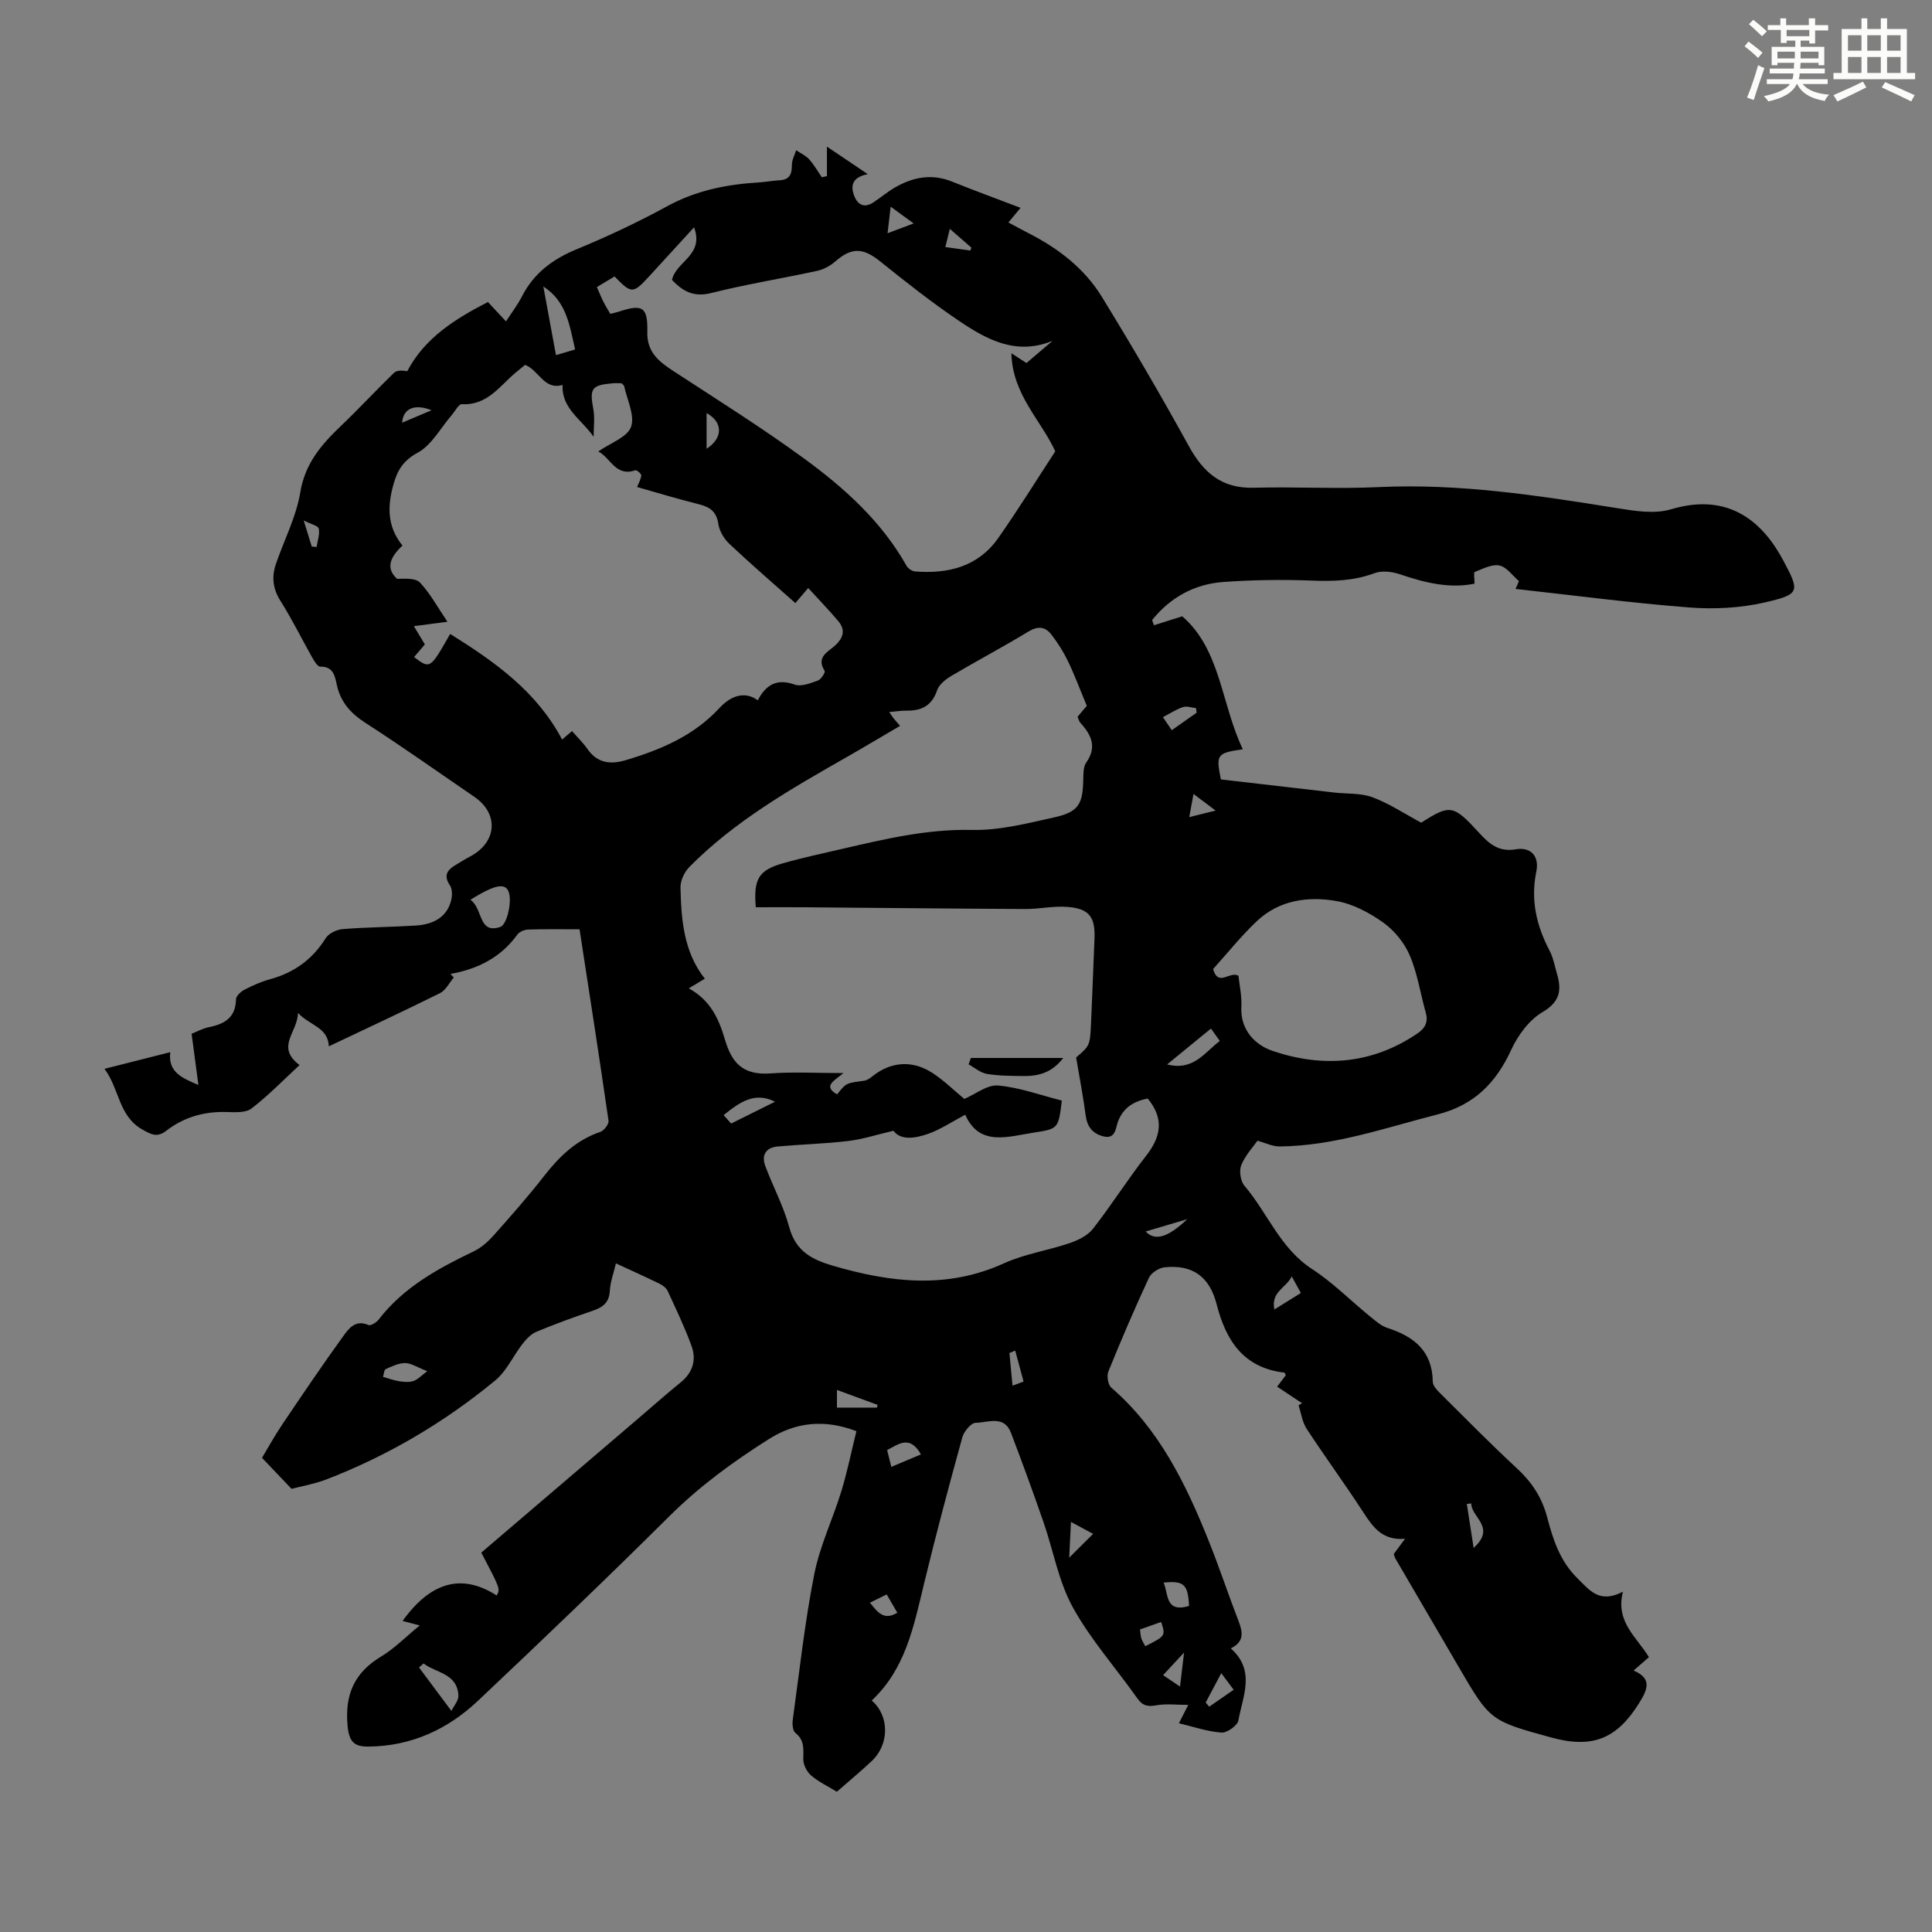 <svg enable-background="new 0 0 400 400" viewBox="0 0 400 400" xmlns="http://www.w3.org/2000/svg"><rect x="0" y="0" width="400" height="400" fill="#808080" stroke="none"/><path d="m60.36 308.25c-2.35-2.47-4.03-4.23-6.11-6.42 1.12-1.86 2.55-4.48 4.21-6.94 4.12-6.12 8.25-12.22 12.57-18.2 1.15-1.59 2.53-3.56 5.26-2.35.46.2 1.65-.55 2.12-1.15 5.15-6.69 12.27-10.56 19.68-14.12 1.55-.74 2.95-1.99 4.11-3.29 3.57-4.01 7.13-8.05 10.43-12.28 3.16-4.05 6.65-7.46 11.65-9.15.77-.26 1.81-1.6 1.71-2.3-1.9-13.15-3.94-26.28-6-39.65-3.73 0-7.19-.06-10.64.05-.78.03-1.82.46-2.25 1.06-3.42 4.73-8.19 7.13-13.83 8.13.23.25.45.5.68.75-.94 1.1-1.66 2.63-2.85 3.23-7.59 3.77-15.29 7.34-23.01 11.01-.21-3.98-3.86-4.24-6.4-6.91-.06 4.05-4.71 6.99.33 10.79-3.38 3.12-6.46 6.32-9.95 8.99-1.21.93-3.43.78-5.18.73-4.64-.14-8.83 1.07-12.48 3.89-1.89 1.46-3.12.76-4.98-.29-4.91-2.79-4.68-8.38-7.8-12.54 4.68-1.18 8.99-2.27 13.63-3.45-.52 4.12 2.38 5.33 5.82 6.79-.48-3.64-.93-6.97-1.41-10.6 1.12-.44 2.29-1.11 3.56-1.36 3.24-.65 5.56-1.96 5.63-5.77.01-.7 1.02-1.61 1.78-2.01 1.68-.87 3.45-1.65 5.27-2.15 4.97-1.35 8.76-4.09 11.52-8.49.63-1 2.27-1.79 3.51-1.89 5.01-.4 10.05-.42 15.08-.73 4.09-.25 6.59-2.03 7.38-5.2.25-.98.27-2.36-.25-3.13-1.29-1.92-.68-3.08 1.01-4.11 1.05-.64 2.09-1.29 3.17-1.86 5.59-2.96 6-8.86.86-12.37-7.49-5.11-14.87-10.37-22.49-15.27-3.11-2-5.21-4.35-5.98-7.96-.39-1.82-.74-3.77-3.43-3.71-.54.01-1.23-1.15-1.65-1.89-2.2-3.89-4.17-7.93-6.56-11.7-1.59-2.51-1.87-4.97-.97-7.62 1.69-4.97 4.22-9.77 5.06-14.87.99-6.03 4.41-9.94 8.48-13.82 3.72-3.55 7.22-7.34 10.92-10.93.55-.53 1.63-.53 2.75-.34 3.61-6.87 9.87-10.81 16.7-14.32.89.96 1.72 1.84 3.74 4.01 1.17-1.81 2.4-3.4 3.3-5.16 2.46-4.82 6.35-7.72 11.32-9.77 6.4-2.64 12.7-5.61 18.77-8.92 5.97-3.26 12.3-4.52 18.94-4.92 1.45-.09 2.89-.37 4.34-.45 2.07-.12 2.53-1.29 2.52-3.15-.01-1.02.57-2.04.88-3.06.9.6 1.96 1.07 2.67 1.85 1.02 1.12 1.78 2.48 2.65 3.73.35-.07.71-.15 1.06-.22 0-1.87 0-3.75 0-6.11 2.77 1.86 5.31 3.58 8.46 5.7-3.2.6-3.65 2.37-2.8 4.52.73 1.85 2.1 2.55 3.94 1.33 1.49-.98 2.87-2.15 4.41-3.05 3.74-2.18 7.65-2.97 11.87-1.27 4.65 1.87 9.36 3.59 14.2 5.44-.93 1.12-1.57 1.9-2.51 3.03 1.54.82 2.76 1.5 4 2.13 6.2 3.14 11.67 7.29 15.32 13.22 6.24 10.17 12.28 20.48 18.03 30.94 3.02 5.5 6.8 8.81 13.41 8.63 8.61-.23 17.26.28 25.86-.13 16.68-.79 33 1.72 49.36 4.35 3.67.59 7.77 1.27 11.18.25 12.18-3.65 19.13 2.82 23.29 10.63 3.43 6.43 3.47 6.96-3.86 8.65-5.03 1.16-10.46 1.44-15.63 1.04-12.01-.93-23.97-2.52-35.96-3.84.23-.54.46-1.08.7-1.62-1.33-1.14-2.54-2.91-4.04-3.23-1.56-.32-3.45.69-5.11 1.34-.26.1-.04 1.41-.04 2.42-5.13 1.06-10.25-.17-15.38-1.92-1.63-.56-3.77-.83-5.31-.26-4.32 1.62-8.64 1.72-13.16 1.54-6.03-.23-12.09-.14-18.11.29-6.02.42-11.01 3.19-14.8 7.88.13.36.26.72.39 1.08 1.75-.55 3.49-1.11 5.85-1.85 7.97 6.87 8.06 18.17 12.54 27.52-5.38.8-5.58 1.06-4.54 6.25 7.72.89 15.57 1.81 23.42 2.71 2.67.31 5.52.08 7.96.98 3.46 1.29 6.62 3.4 10.1 5.27 6.01-3.86 6.66-3.73 12.06 2.18 1.98 2.16 3.97 3.94 7.5 3.33 3.14-.54 4.92 1.43 4.27 4.59-1.22 5.92.03 11.23 2.76 16.43.76 1.46 1.05 3.17 1.52 4.77 1 3.4.62 5.79-3.03 7.94-2.75 1.62-5.07 4.79-6.45 7.79-3.15 6.85-7.7 11.45-15.21 13.36-10.82 2.76-21.41 6.54-32.75 6.64-1.46.01-2.92-.74-4.58-1.18-.88 1.26-2.51 2.99-3.35 5.05-.48 1.17-.16 3.3.66 4.27 4.8 5.63 7.39 12.96 14.01 17.25 4.29 2.78 7.96 6.52 11.95 9.77 1.12.91 2.28 1.97 3.6 2.4 5.52 1.78 9.35 4.76 9.43 11.16.01.9 1.06 1.91 1.82 2.67 5.16 5.13 10.27 10.32 15.61 15.26 3.05 2.83 5.15 5.98 6.23 10.04 1.22 4.62 2.63 9.12 6.29 12.72 2.58 2.54 4.6 5.3 9.42 2.77-1.6 6.25 2.82 9.33 5.38 13.56-1 .87-1.91 1.67-3.17 2.77 3.95 1.66 2.82 4.03 1.18 6.68-4.64 7.48-9.71 9.53-18.27 7.17-12.64-3.47-12.64-3.47-19.22-14.77-4.34-7.44-8.69-14.87-13.03-22.31-.11-.19-.15-.42-.32-.89.6-.81 1.29-1.75 2.34-3.17-4.7.42-6.66-2.43-8.67-5.52-3.78-5.81-7.89-11.42-11.69-17.22-.92-1.4-1.15-3.25-1.69-4.9.25-.14.5-.28.74-.41-1.65-1.1-3.3-2.2-5.17-3.44.66-.87 1.23-1.62 1.8-2.38-.13-.21-.22-.51-.34-.53-8.44-.99-12.07-6.64-13.99-14.15-1.48-5.77-5.03-8.26-10.81-7.64-1.16.12-2.73 1.14-3.21 2.17-2.97 6.38-5.74 12.86-8.39 19.38-.37.92-.09 2.76.6 3.35 9.9 8.56 15.42 19.88 20.15 31.69 2.21 5.49 4.06 11.13 6.2 16.65.88 2.28 1.24 4.26-1.61 5.65 5.21 4.62 2.45 9.93 1.58 14.92-.19 1.06-2.35 2.59-3.51 2.51-2.89-.2-5.72-1.19-8.81-1.93.62-1.21 1.11-2.17 1.94-3.8-2.42 0-4.56-.28-6.59.08-1.78.32-2.85.14-3.94-1.41-4.45-6.31-9.68-12.17-13.38-18.88-2.95-5.37-4.03-11.75-6.07-17.64-2.15-6.2-4.4-12.37-6.74-18.5-1.42-3.7-4.78-2.09-7.3-2.05-.96.01-2.43 1.79-2.76 3-2.79 10.11-5.5 20.25-7.96 30.44-2.1 8.72-3.83 17.55-10.8 24.05 3.66 3.14 3.7 9.02.04 12.5-2.27 2.16-4.7 4.14-7.26 6.39-1.79-1.1-3.74-2.01-5.32-3.36-.89-.76-1.64-2.23-1.63-3.38.02-2.06.3-3.92-1.63-5.44-.56-.44-.67-1.81-.55-2.69 1.39-10.08 2.49-20.23 4.46-30.2 1.16-5.86 3.85-11.41 5.61-17.17 1.23-4.03 2.06-8.18 3.11-12.41-6.64-2.54-12.58-1.85-18.06 1.6-7.38 4.65-14.38 9.76-20.64 15.98-13.02 12.94-26.3 25.63-39.64 38.23-6.28 5.93-13.81 9.4-22.65 9.49-2.87.03-4.03-.87-4.35-4.22-.62-6.5 1.35-11.07 6.96-14.44 2.73-1.64 5.02-4.01 7.97-6.42-1.52-.4-2.5-.66-3.55-.93 5.87-8.17 12.33-9.87 19.48-5.27.76-1.36.76-1.36-3.18-8.88 10.76-9.2 21.56-18.42 32.36-27.65 2.98-2.55 5.91-5.15 8.95-7.62 2.5-2.04 3.25-4.66 2.22-7.5-1.41-3.88-3.21-7.62-4.93-11.37-.29-.63-1.01-1.19-1.66-1.51-2.91-1.42-5.86-2.75-9.07-4.23-.47 2.01-1.16 3.82-1.26 5.67-.13 2.48-1.48 3.44-3.58 4.15-3.91 1.33-7.8 2.75-11.62 4.34-1.11.46-2.08 1.49-2.85 2.47-1.95 2.5-3.3 5.64-5.67 7.6-10.59 8.74-22.33 15.65-35.17 20.58-2.51.92-5.18 1.38-7.01 1.87zm125.99-157.97c-3.87 2.27-7.41 4.39-11 6.44-11.57 6.6-23.16 13.2-32.63 22.78-1.02 1.04-1.86 2.82-1.83 4.24.15 6.68.66 13.35 5.04 18.89-1.18.71-2.1 1.26-3.32 2 4.45 2.44 6.21 6.27 7.48 10.59 1.36 4.62 3.54 7.45 9.41 7.02 4.75-.35 9.54-.07 15.12-.07-1.92 1.62-4.32 2.68-1.31 4.41 1.89-2.38 1.9-2.34 5.57-2.82.61-.08 1.23-.51 1.74-.92 3.76-3.03 8.24-3.43 12.44-.69 2.4 1.56 4.47 3.62 6.59 5.37 2.33-.99 4.76-2.98 6.99-2.78 4.48.41 8.84 2.02 13.2 3.12-.7 5.74-.68 5.85-5.71 6.62-5.43.82-11.33 2.99-14.29-3.69-2.72 1.44-5.07 3.03-7.66 3.95-2.75.98-5.74 1.39-7.19-.63-3.52.82-6.41 1.77-9.38 2.12-4.86.58-9.76.7-14.64 1.14-2.38.22-3.36 1.78-2.54 3.99 1.58 4.27 3.8 8.34 4.97 12.71 1.33 4.96 4.66 6.71 9.09 8 11.87 3.46 23.55 4.86 35.36-.51 4.29-1.95 9.12-2.66 13.62-4.19 1.75-.6 3.71-1.55 4.8-2.94 3.85-4.93 7.21-10.26 11.06-15.19 3.11-3.98 3.68-7.72.28-11.81-2.76.58-5.06 1.81-6.16 4.83-.5 1.38-.49 3.7-3.1 2.99-2.17-.59-3.27-1.99-3.57-4.29-.51-3.89-1.26-7.75-1.98-12.02 2.83-2.44 2.87-2.44 3.09-7.06.27-5.81.45-11.63.71-17.44.2-4.58-1.07-6.35-5.68-6.68-2.87-.21-5.79.46-8.68.44-15.21-.07-30.41-.24-45.62-.36-3.41-.03-6.82 0-10.14 0-.5-5.87.6-7.66 5.57-9.09 4.08-1.17 8.23-2.05 12.37-3.01 8.81-2.04 17.53-4.11 26.76-3.91 5.71.13 11.51-1.36 17.16-2.62 4.95-1.1 5.83-2.73 5.94-7.75.03-1.21-.02-2.69.61-3.58 2.29-3.25 1.04-5.75-1.21-8.23-.28-.31-.38-.79-.58-1.25.81-.96 1.58-1.88 1.91-2.27-1.41-3.37-2.52-6.38-3.91-9.26-.95-1.97-2.14-3.86-3.5-5.58-1.24-1.57-2.75-1.7-4.68-.53-5.25 3.19-10.7 6.07-15.99 9.2-1.17.7-2.51 1.78-2.92 2.98-1.08 3.18-3.23 4.24-6.31 4.19-1.08-.02-2.16.17-3.59.29.42.62.63.96.87 1.28.36.42.73.83 1.37 1.58zm-93.15-19.03c9.32 5.81 17.92 11.92 23.18 21.87.48-.41 1.09-.93 2.05-1.76 1.17 1.34 2.31 2.44 3.2 3.72 2.07 2.95 4.77 3.25 7.97 2.29 7.26-2.17 14.08-5.06 19.36-10.79 2.62-2.84 5.51-3.38 7.93-1.59 1.65-3.15 3.88-4.6 7.66-3.25 1.34.48 3.26-.3 4.79-.84.65-.23 1.58-1.7 1.4-1.99-1.88-2.95.8-3.98 2.24-5.34 1.7-1.61 2.05-3.21.58-4.97-1.98-2.35-4.13-4.56-6.23-6.86-.87 1.02-1.71 2.01-2.66 3.12-4.66-4.15-9.24-8.09-13.63-12.23-1.12-1.05-2.1-2.67-2.32-4.16-.38-2.54-1.69-3.48-3.99-4.06-4.71-1.18-9.36-2.6-12.83-3.58.29-.72.77-1.54.87-2.4.04-.32-.95-1.16-1.22-1.07-4.1 1.43-5.11-2.58-7.68-3.89 2.54-1.78 6.02-2.95 6.78-5.09.84-2.34-.82-5.58-1.42-8.43-.04-.18-.28-.32-.54-.6-.56 0-1.23-.05-1.89.01-4.35.38-4.75 1.08-3.96 5.35.34 1.85.06 3.82.06 5.73-2.41-3.55-6.68-5.82-6.42-10.75-3.81 1.15-4.85-2.99-7.76-4.15-.56.46-1.24 1.01-1.92 1.57-3.35 2.8-5.9 6.86-11.16 6.57-.67-.04-1.44 1.48-2.14 2.29-2.3 2.66-4.13 6.19-7.03 7.76-2.98 1.62-4.17 3.62-4.98 6.46-1.28 4.49-1.4 8.8 1.84 12.76-2.41 2.26-3.64 4.59-1.12 6.89 1.7-.03 3.86-.19 4.77.8 2.14 2.31 3.68 5.17 5.66 8.09-2.62.34-4.66.61-6.95.91.9 1.49 1.58 2.62 2.27 3.78-.79.93-1.51 1.77-2.23 2.62 3.32 2.51 3.32 2.51 7.47-4.79zm124.73-60.69c-7.56 3.1-13.63-.26-19.35-4.11-5.64-3.8-11-8.04-16.31-12.3-3.6-2.89-5.93-2.99-9.37.01-1.03.9-2.4 1.63-3.72 1.92-7.32 1.59-14.73 2.77-21.98 4.6-3.83.97-6.06-.64-8.07-2.71.81-3.88 6.72-5.08 4.57-10.91-3.43 3.74-6.28 6.86-9.14 9.98-3.53 3.84-3.75 3.85-7.33.2-1.15.7-2.36 1.42-3.65 2.2.5 1.13.86 2.06 1.3 2.94s.97 1.72 1.48 2.6c.69-.18 1.24-.29 1.77-.46 4.94-1.63 6.01-.97 5.89 4.29-.09 4.15 2.47 6.11 5.5 8.08 9.07 5.92 18.27 11.69 27.01 18.08 8.32 6.08 15.99 12.99 21.17 22.19.31.55 1.13 1.11 1.75 1.15 6.85.54 13.03-.97 17.2-6.88 4.09-5.81 7.83-11.86 11.83-17.98-2.86-6.34-8.9-11.76-9.08-20.31 1.24.8 2.13 1.38 3.12 2.02 1.87-1.59 3.64-3.09 5.41-4.6zm33.22 130.08c1.12 3.78 3.44.34 5.26 1.38.21 2 .72 4.22.6 6.41-.25 4.87 2.91 7.95 6.5 9.16 10.4 3.51 20.65 2.75 30.03-3.68 1.55-1.06 2.19-2.35 1.65-4.25-1.12-3.97-1.72-8.14-3.33-11.89-1.11-2.59-3.18-5.13-5.48-6.77-2.85-2.03-6.25-3.84-9.64-4.44-5.92-1.05-11.89-.22-16.53 4.16-3.23 3.05-6.03 6.57-9.06 9.92zm-153.75-14.35c2.61 1.8 1.61 7.19 6.18 5.62 1.31-.45 2.28-4.53 1.89-6.67-.47-2.6-2.67-2.34-8.07 1.05zm15.09-126.98c.85 4.63 1.7 9.26 2.62 14.22 1.43-.43 2.53-.75 3.96-1.18-1.16-5.03-1.77-9.94-6.58-13.04zm-19.03 294.92c.5-1.05 1.51-2.15 1.45-3.2-.25-4.6-4.61-4.63-7.22-6.63-.31.28-.62.56-.94.83 2.03 2.72 4.06 5.44 6.71 9zm148.18-133.85c5.48 1.39 7.73-2.48 10.91-4.86-.65-.92-1.2-1.69-1.83-2.57-2.96 2.42-5.71 4.67-9.08 7.43zm-153.18 63.51c-2.13-.83-3.35-1.68-4.58-1.68-1.34-.01-2.73.67-4.01 1.25-.36.16-.39 1.05-.57 1.6 1.11.31 2.2.73 3.33.91.98.15 2.07.25 2.97-.05.89-.29 1.6-1.1 2.86-2.03zm61.36-53.02c.78.88 1.39 1.57 1.55 1.75 3.3-1.64 6.21-3.09 9.09-4.52-4.19-2.11-7.25.05-10.64 2.77zm96.36 101.63c-.22-4.49-1.05-5.26-5.27-4.84 1.03 2.36.29 6.31 5.27 4.84zm-64.63-41.06c.06-.19.11-.38.17-.57-2.73-1-5.46-2-8.44-3.1v3.66c2.85.01 5.56.01 8.27.01zm9.12 9.68c-2.26-4.01-4.54-2.22-7-.89.3 1.18.56 2.23.87 3.47 2.18-.91 4.08-1.72 6.13-2.58zm35.65 16.45c-1.4-.75-2.76-1.48-4.59-2.47-.14 2.8-.24 4.99-.36 7.39 1.8-1.78 3.26-3.23 4.95-4.92zm23.3 34.93c.25.28.5.57.74.85 1.69-1.17 3.37-2.33 5.06-3.5-.75-1.01-1.51-2.02-2.57-3.44-1.31 2.49-2.27 4.29-3.23 6.09zm-7.02-201.32c1.79-1.26 3.47-2.44 5.15-3.62-.04-.32-.08-.63-.12-.95-.91-.09-1.91-.48-2.69-.22-1.42.47-2.7 1.33-4.17 2.09.71 1.07 1.21 1.79 1.83 2.7zm62.01 160.09c-.31.04-.62.07-.92.11.44 2.83.88 5.67 1.41 9.1 4.75-4.3-.52-6.32-.49-9.21zm-158.32-218.35c3.49-2.29 3.36-5.55 0-7.4zm121.16 171.35c-1.2 2.41-4.37 3.18-3.6 6.84 2.23-1.39 3.8-2.36 5.48-3.41-.62-1.12-1.08-1.97-1.88-3.43zm-27.04 71.54c-1.42.5-2.84 1-4.38 1.55.11.78.1 1.34.27 1.84.19.57.54 1.09.82 1.63 4.21-2.13 4.21-2.13 3.29-5.02zm5.41-83.4c-2.81.83-5.63 1.67-8.63 2.56 1.93 2 4.52 1.32 8.63-2.56zm-60.04 81.49c-.76-1.31-1.45-2.49-2.2-3.79-1.2.59-2.22 1.09-3.47 1.71 1.59 1.95 2.83 3.77 5.67 2.08zm3.38-287.64c-1.66-1.21-3-2.18-4.76-3.47-.25 2.15-.42 3.63-.64 5.5 1.97-.74 3.5-1.32 5.4-2.03zm21.03 233.37c-.4.17-.8.33-1.2.5.21 2.2.41 4.39.64 6.76 1.07-.4 1.67-.62 2.29-.85-.61-2.24-1.17-4.33-1.73-6.41zm34.96 62.51c-1.86 2.01-3.05 3.28-4.34 4.68 1.36.91 2.31 1.55 3.5 2.36.26-2.21.49-4.12.84-7.04zm1.07-172.96c2.11-.53 3.52-.88 5.46-1.36-1.84-1.38-3.04-2.29-4.58-3.44-.3 1.64-.52 2.87-.88 4.8zm-49.57-121.8c-.38 1.51-.62 2.52-.93 3.77 1.95.27 3.57.5 5.18.72.07-.2.14-.4.21-.6-1.3-1.15-2.6-2.28-4.46-3.89zm-113.39 40.13c2-.84 3.84-1.62 6.09-2.57-3.51-1.42-5.91-.35-6.09 2.57zm-18.72 25.64c.34.03.68.07 1.01.1.19-1.28.68-2.61.45-3.8-.11-.58-1.57-.9-3.12-1.7.77 2.5 1.21 3.95 1.66 5.4z" fill="#010000"/><path d="m201.01 219.04h19.12c-2.09 2.7-4.54 3.77-8.14 3.74-2.56-.02-5.15-.03-7.66-.44-1.34-.22-2.53-1.29-3.79-1.97.15-.44.31-.88.47-1.33z" fill="#010000"/><g fill="#fbfcfa"><path d="m361.2 9.6.8-1c.9.7 1.9 1.4 2.9 2.3l-.9 1.1c-1-1-2-1.8-2.8-2.4zm.5 10.6c.9-2.1 1.6-4.3 2.3-6.7.4.2.8.4 1.3.6-.7 2.1-1.5 4.3-2.2 6.6zm.4-15.2.9-.9c1 .8 2 1.6 2.8 2.4l-1 1c-.9-.9-1.8-1.7-2.7-2.5zm12.5-1.2h1.2v1.4h2.7v1.1h-2.7v2.7h-1.2v-.6h-1.8v1.3h4.9v3.8h-1.2v-.5h-3.7c0 .4-.1.9-.1 1.2h5.1v1h-5.2c0 .5-.1.9-.2 1.2h6v1h-5.2c1.1 1.3 2.9 2 5.5 2.2-.4.4-.7.8-.9 1.3-2.9-.5-4.8-1.6-5.7-3.5h-.1c-.8 1.7-2.7 2.9-5.9 3.6-.2-.4-.6-.8-.9-1.1 2.8-.6 4.6-1.4 5.4-2.5h-4.8v-1h5.3c.1-.3.2-.7.2-1.2h-4.9v-1h5c0-.4 0-.8.1-1.2h-3.5v.5h-1.2v-3.8h4.9v-1.3h-1.8v.5h-1.2v-2.7h-2.7v-1h2.6v-1.4h1.2v1.4h4.7v-1.4zm-6.6 8.3h3.6c0-.4 0-.9 0-1.4h-3.6zm1.9-4.6h4.7v-1.3h-4.7zm6.6 3.2h-3.7v1.4h3.7z"/><path d="m385.3 3.8h1.3v2.2h2.8v-2.2h1.3v2.2h4.1v9.1h1.7v1.3h-16.9v-1.3h1.7v-9.1h4.1v-2.2zm.4 13.1.7 1.2c-1.8.9-3.8 1.9-6 2.9-.2-.4-.5-.8-.8-1.3 2.3-1 4.3-1.9 6.1-2.8zm-3.1-6.4h2.8v-3.2h-2.8zm0 4.6h2.8v-3.3h-2.8zm4-4.6h2.8v-3.2h-2.8zm0 4.6h2.8v-3.3h-2.8zm3.7 1.9c2.1.9 4.1 1.8 6.1 2.7l-.7 1.3c-2.2-1.1-4.2-2-6.1-2.9zm3.2-9.7h-2.8v3.2h2.8zm-2.8 7.8h2.8v-3.3h-2.8z"/></g></svg>